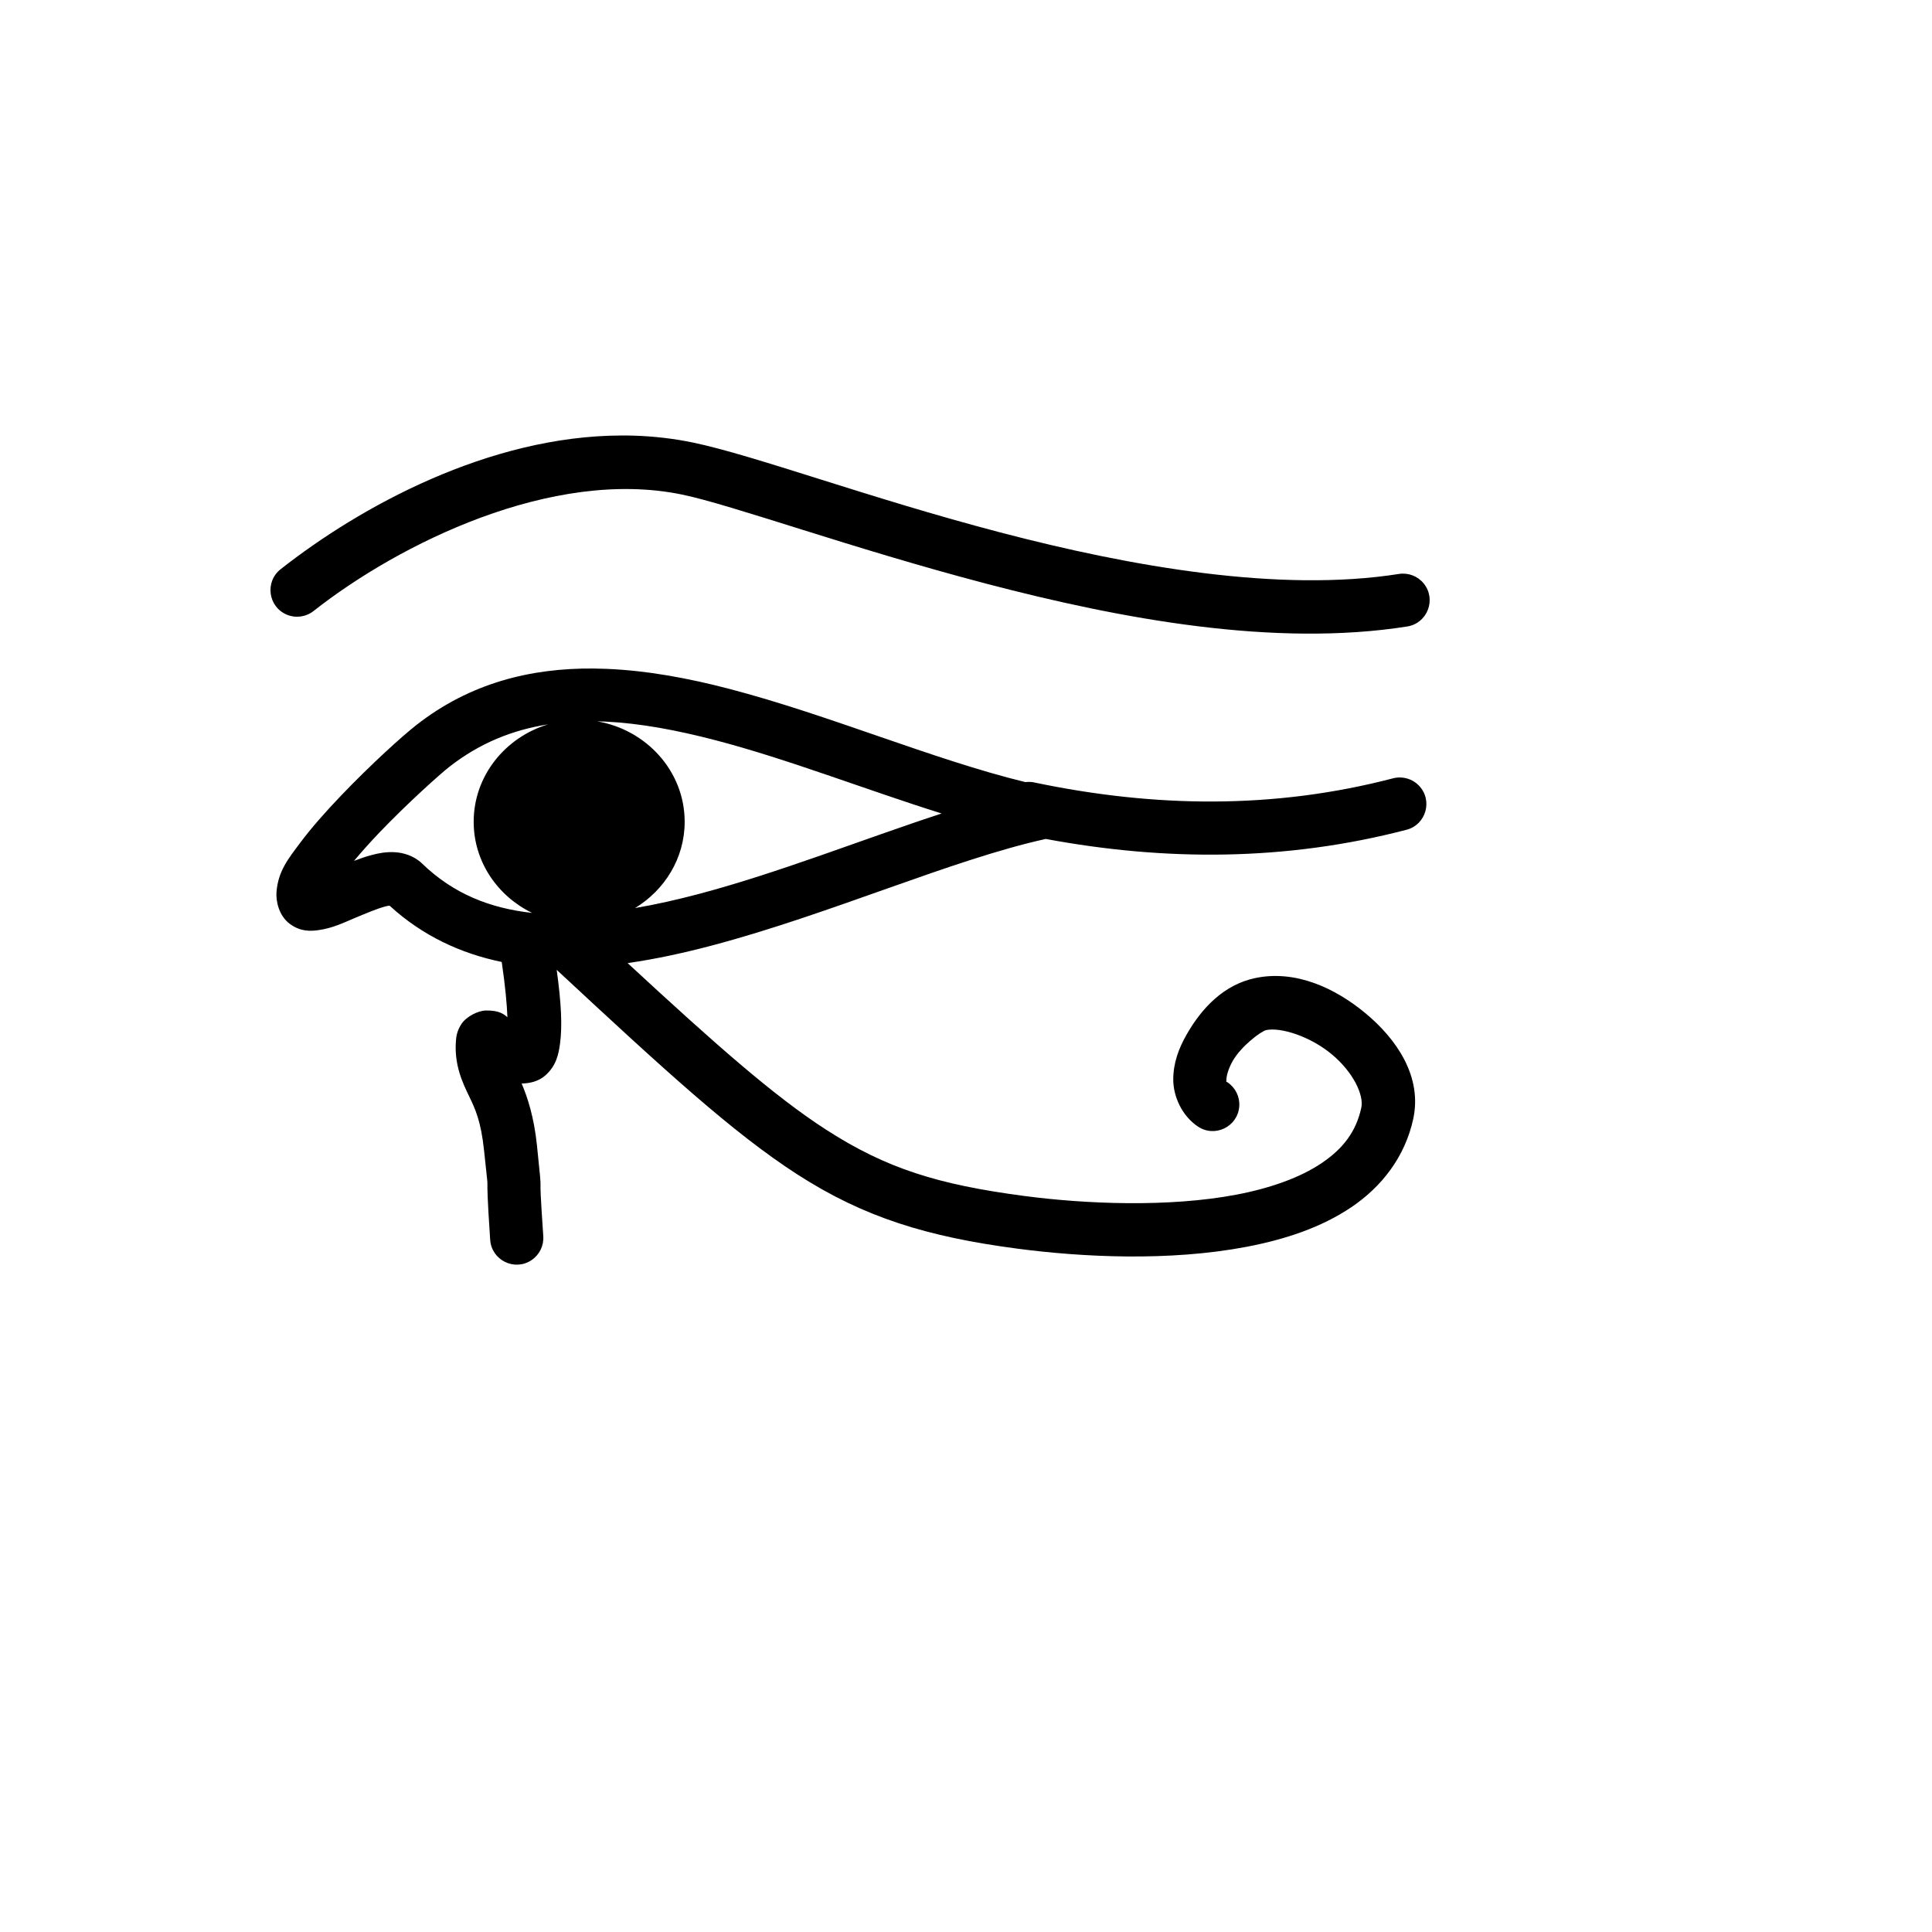 <svg xmlns="http://www.w3.org/2000/svg" version="1.1" xmlns:xlink="http://www.w3.org/1999/xlink" width="100%" height="100%" id="svgWorkerArea" viewBox="-25 -25 625 625" xmlns:idraw="https://idraw.muisca.co" style="background: white;"><defs id="defsdoc"><pattern id="patternBool" x="0" y="0" width="10" height="10" patternUnits="userSpaceOnUse" patternTransform="rotate(35)"><circle cx="5" cy="5" r="4" style="stroke: none;fill: #ff000070;"></circle></pattern></defs><g id="fileImp-320600475" class="cosito"><path id="pathImp-496545288" fill="#000" class="grouped" d="M176 115.882C133.056 116.01 91.416 138.966 65.843 159.097 60.602 163.15 61.714 171.356 67.845 173.868 70.741 175.054 74.053 174.575 76.494 172.616 103.964 150.994 153.602 126.261 195.699 135.004 212.05 138.399 250.463 152.391 294.099 163.831 337.735 175.271 387.325 184.445 430.243 177.666 436.783 176.623 439.741 168.892 435.568 163.749 433.631 161.363 430.568 160.191 427.533 160.675 389.091 166.748 341.132 158.394 298.465 147.208 255.796 136.022 219.147 122.314 199.197 118.171 192.866 116.856 186.496 116.137 180.154 115.935 178.768 115.89 177.385 115.876 176 115.881 176 115.881 176 115.882 176 115.882M167.083 191.265C146.72 191.085 127.073 195.924 109.662 209.572 105.067 213.174 95.08 222.193 85.333 232.375 80.46 237.465 75.765 242.744 72.023 247.761 68.282 252.779 64.999 256.758 64.448 263.517 64.206 266.498 65.217 271.252 68.763 273.879 72.306 276.505 75.668 276.221 77.968 275.904 82.569 275.273 86.006 273.565 89.752 271.986 93.497 270.408 97.239 268.861 99.667 268.224 100.458 268.019 100.68 268.027 101.036 267.988 111.655 277.725 124.101 283.479 137.308 286.19 138.468 294.074 138.985 299.906 139.15 304.075 137.935 303.026 136.47 301.861 132.284 301.892 129.63 301.912 125.862 303.87 124.314 306.205 122.768 308.543 122.58 310.402 122.474 311.966 121.949 319.672 124.736 325.442 126.735 329.589 128.733 333.736 130.592 337.626 131.6 347.238 132.714 357.834 132.694 357.137 132.679 358.102 132.665 359.065 132.606 361.832 133.574 376.092 134.03 382.703 141.471 386.341 146.968 382.641 149.52 380.924 150.961 377.976 150.75 374.908 149.792 360.8 149.837 359.584 149.855 358.364 149.874 357.144 149.811 356.045 148.698 345.45 147.743 336.346 145.668 330.028 143.753 325.513 146.339 325.49 149.234 324.832 151.409 322.908 154.881 319.836 155.678 316.253 156.169 312.598 156.93 306.953 156.593 299.67 155.092 288.741 189.847 321.041 211.963 341.409 232.974 354.945 254.521 368.825 274.945 375.089 304.072 378.933 325.163 381.716 353.235 383.096 378.194 378.354 390.673 375.983 402.446 372.085 412.178 365.519 421.908 358.952 429.542 349.274 432.193 336.902 435.114 323.277 426.831 311.197 416.832 302.866 406.833 294.537 394.026 288.687 381.087 291.399 370.89 293.536 363.726 301.128 358.807 309.784 356.349 314.114 354.53 318.889 354.548 324.278 354.565 329.666 357.309 335.931 362.517 339.428 368.014 343.123 375.451 339.481 375.902 332.873 376.112 329.806 374.669 326.86 372.118 325.144 371.47 324.711 371.753 325.277 371.749 324.225 371.746 323.173 372.33 320.78 373.748 318.281 376.588 313.284 383.066 308.557 384.613 308.233 389.308 307.248 398.832 310.236 405.839 316.071 412.845 321.908 416.242 329.307 415.387 333.3 413.718 341.089 409.476 346.59 402.551 351.263 395.625 355.938 385.961 359.383 374.986 361.468 353.031 365.641 326.106 364.502 306.308 361.889 278.463 358.215 261.761 353.027 242.287 340.48 225.42 329.614 206.391 312.78 178.029 286.56 187.126 285.264 196.336 283.25 205.569 280.8 243.824 270.651 282.98 253.076 313.306 246.397 351.961 253.599 390.956 253.602 429.931 243.451 436.351 241.833 438.612 233.873 434.001 229.122 432.394 227.466 430.189 226.526 427.881 226.512 427.108 226.505 426.338 226.602 425.592 226.801 387.025 236.847 348.499 236.287 309.544 228.116 308.609 227.924 307.649 227.888 306.703 228.011 276.671 220.683 243.513 206.359 210.802 197.816 197.608 194.37 184.252 191.904 171.164 191.372 169.8 191.317 168.445 191.28 167.087 191.267 167.087 191.267 167.083 191.265 167.083 191.265M168.24 208.36C169.128 208.381 170.026 208.397 170.923 208.44 182.145 208.981 194.015 211.213 206.458 214.463 229.995 220.61 254.834 230.379 279.607 238.161 254.068 246.524 226.97 257.325 201.146 264.175 194.101 266.043 187.171 267.606 180.445 268.751 190.01 262.928 196.49 252.652 196.49 240.845 196.49 224.503 184.1 211.071 168.24 208.362 168.24 208.362 168.24 208.36 168.24 208.36M152.3 209.333C138.486 213.488 128.233 225.959 128.233 240.844 128.233 253.805 136.011 264.926 147.146 270.327 133.38 268.804 121.626 264.093 111.557 254.363 108.863 251.759 105.353 250.816 102.615 250.681 99.877 250.547 97.553 250.993 95.329 251.575 93.315 252.101 91.387 252.779 89.516 253.494 92.018 250.512 94.771 247.427 97.775 244.29 106.919 234.737 117.459 225.335 120.29 223.116 130.138 215.398 140.828 211.119 152.3 209.333 152.3 209.333 152.3 209.333 152.3 209.333"></path></g></svg>
